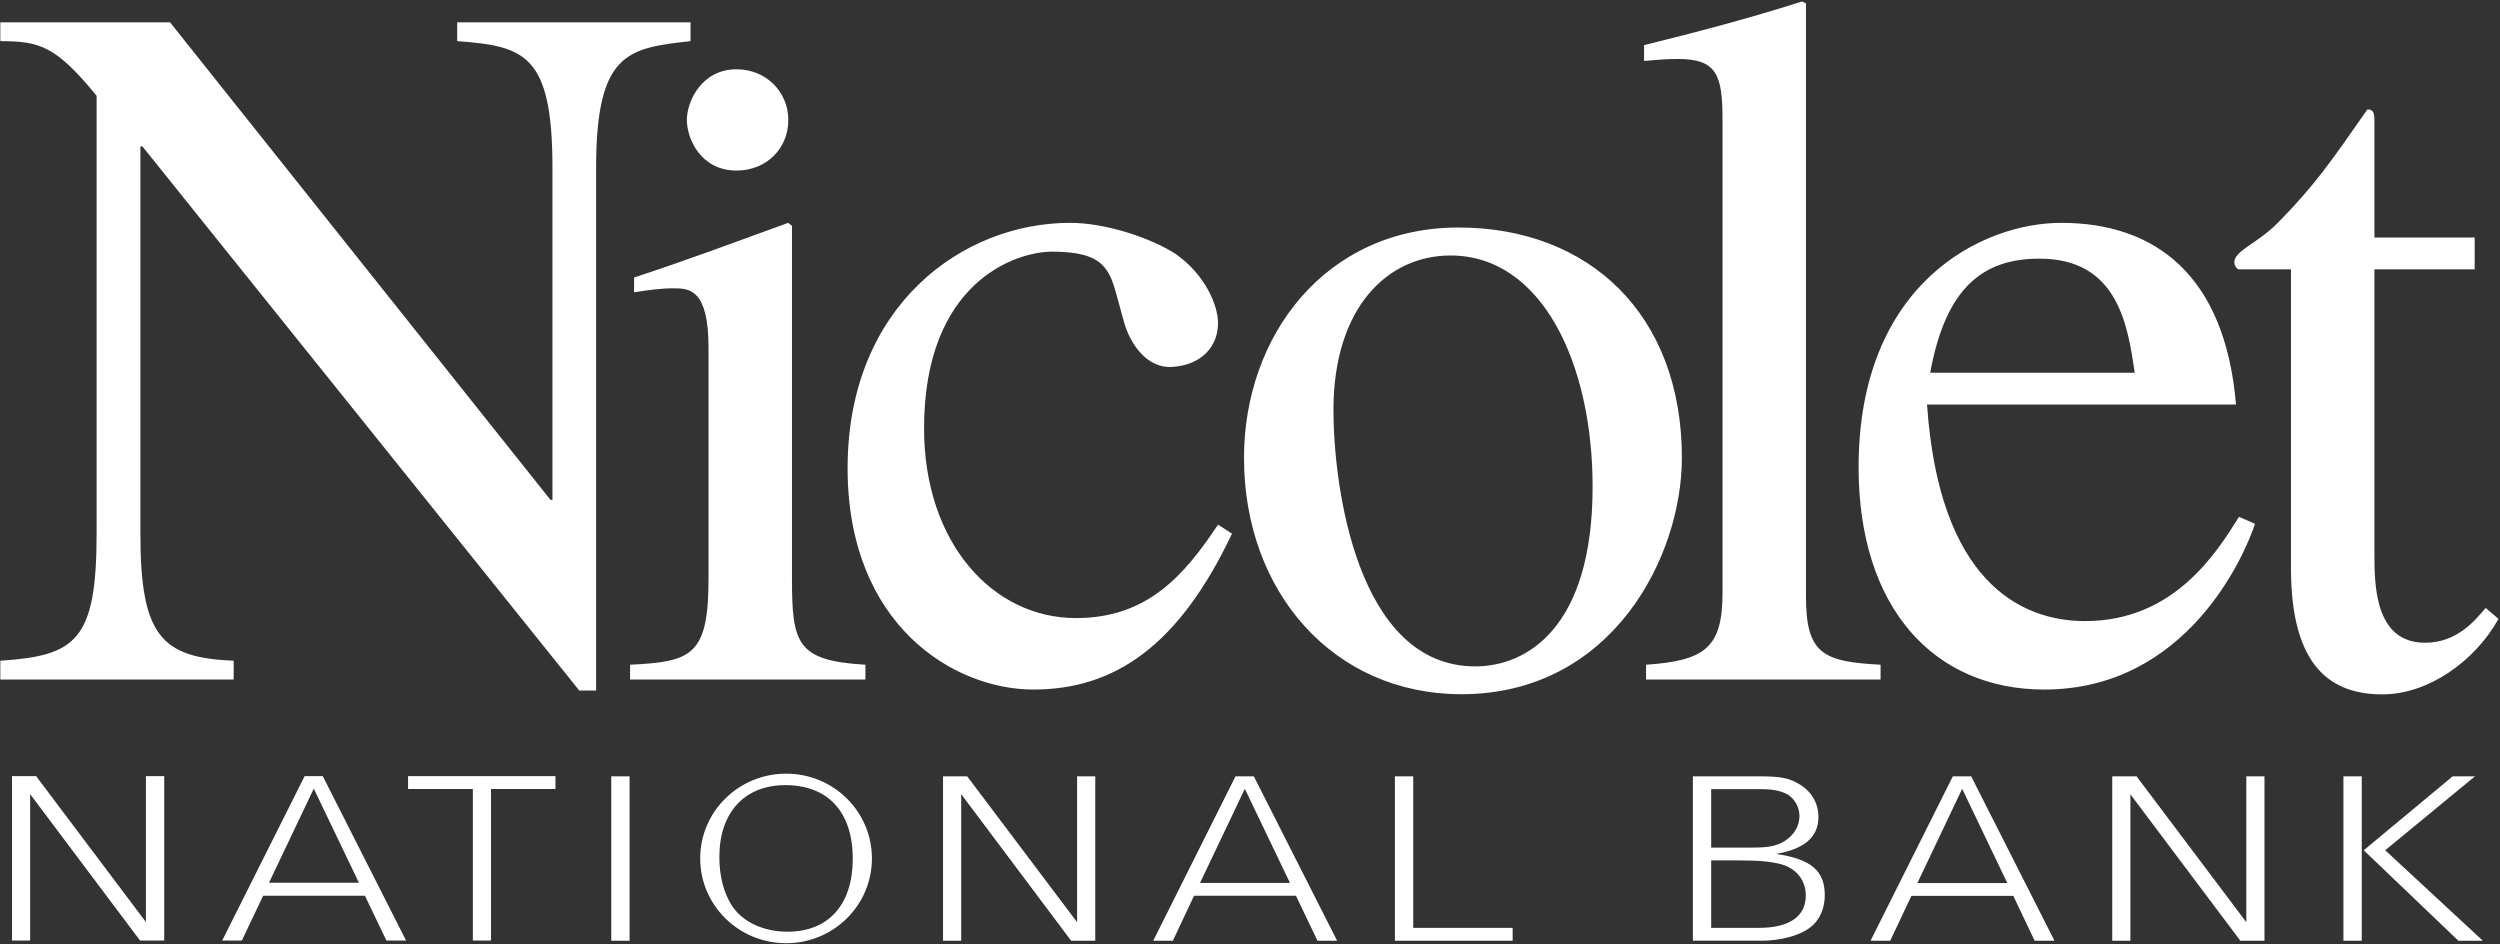 <svg version="1.2" xmlns="http://www.w3.org/2000/svg" viewBox="0 0 1501 567" width="1501" height="567">
	<rect x="0" y="0" width="1501" height="567" fill="#333333" stroke="none"/>
	<title>NicoletNationalBank-logo-svg</title>
	<style>
		.s0 { fill: #ffffff } 
	</style>
	<g id="Layer">
		<path id="Layer" class="s0" d="m414.6 24.7c-37.6 4.2-56.7 6.6-56.7 76.3v313.6h-10.1l-262.3-326.7h-1.2v232.5c0 61.4 12.5 74.5 56 76.3v11.3h-140.1v-11.3c45.3-3 57.8-11.9 57.8-76.3v-262.9c-24.4-29.8-34-32.8-57.8-32.8v-11.3h101.9l228.4 286.7h1.2v-199.1c0-68.5-16.7-73.3-57.2-76.3v-11.3h140.1z"/>
		<path id="Layer" fill-rule="evenodd" class="s0" d="m378.3 399.1c37-1.8 47.1-5.4 47.1-51.8v-138.4c0-35.1-11.3-35.8-20.9-35.8-8.3 0-16.1 1.2-23.8 2.4v-8.9c31-10.1 61.4-21.5 92.5-32.8l2.3 1.8v211.7c0 39.3 3 49.4 44.1 51.8v8.9h-141.3zm63.9-357.5c17.9 0 31.1 13.7 31.1 30.4 0 17.3-13.2 30.4-31.1 30.4-21.4 0-29.8-19-29.8-30.4 0-11.3 9-30.4 29.8-30.4zm297.5 278.8c-32.2 68-71 93.6-119.3 93.6-47.7 0-111.5-38.7-111.5-132.9 0-97.8 69.2-147.3 133.6-147.3 21.4 0 48.2 9 63.1 18.5 18 12.5 25.7 31 25.7 41.7 0 13.7-9.5 25.1-27.4 26.3-15.5 1.1-25.7-14.3-29.2-27.5l-3.6-13.1c-4.8-17.8-7.8-28.6-39.4-28.6-22.1 0-76.9 18.5-76.9 106.1 0 68.6 41.1 113.9 91.2 113.9 42.9 0 65-25.6 85.3-56.1zm270.1-45.5c0 59.1-41.7 141.9-132.4 141.9-76.8 0-130.5-61.4-130.5-141.9 0-73.3 48.9-138.3 128.8-138.3 78.1 0 134.1 51.9 134.1 138.3zm-53.6 17.3c0-73.9-30.4-138.8-85.3-138.8-37.6 0-70.3 30.9-70.3 92.9 0 44.1 13.6 153.8 85.2 153.8 30.4 0 70.4-22.6 70.4-107.9zm32.1 106.9c35.2-2.4 45.9-10.1 45.9-43v-284.3c0-26.9-3.5-36.4-26.8-36.4-7.8 0-13.1 0.6-20.3 1.2v-9.5c31.6-7.8 63.2-16.1 94.8-26.2l2.4 1.1v356c0 34.5 10.1 39.3 44.8 41.1v8.9h-140.8zm365.6-84.6c-6 18.4-40.6 99.5-126.5 99.5-66.2 0-111.5-48.9-111.5-133.5 0-110.3 74-146.7 121.7-146.7 56 0 98.3 31 104.9 109.1h-185.5c7.2 105.6 55.6 130 94.9 130 53.1 0 78.7-40.6 92.4-62.6zm-72.2-90.7c-4.2-28.5-10.1-68.5-57.2-68.5-32.8 0-56.1 16.1-65.6 68.5zm204.1-62.1h-60.2v170.5c0 18.5 0 53.7 30.4 53.7 19.1 0 29.8-13.1 36.4-20.9l7.7 6.6c-14.3 25.6-42.3 45.3-69.7 45.3-30.5 0-54.9-16.1-54.9-75.7v-179.5h-31.6c-1.2-0.6-2.4-2.4-2.4-4.1 0-7.2 13.1-10.8 26.2-23.9 22.7-23.2 31.6-36.4 53.7-68 4.2 0 4.2 3 4.2 7.8v69.1h60.2c0 0 0 19.1 0 19.1z"/>
		<path id="Layer" fill-rule="evenodd" class="s0" d="m98.6 564.7h-14.5l-66-87.9v87.9h-10.9v-98.7h14.5l65.9 87.6v-87.6h11zm145.2 0h-11.8l-12.9-26.9h-61.1l-12.8 26.9h-11.8l49.5-98.7h10.9zm-55.4-91.2l-26.9 56.5h54zm145.1 0.2h-38.7v91h-10.9v-91h-38.9v-7.7h88.5zm33.5-7.6h11v98.7h-11zm105 100.2c-28.5 0-51.6-22.8-51.6-50.9 0-28.1 23.1-50.9 51.6-50.9 28.5 0 51.5 22.8 51.5 50.9 0 28.1-23 50.9-51.5 50.9zm-0.5-94.9c-24.5 0-39.6 16.4-39.6 43.2 0 11.1 2.5 21.3 7.4 28.9 6.2 9.9 19 15.9 33.5 15.9 24.6 0 39.2-16.2 39.2-43.8 0-28-14.8-44.2-40.5-44.2zm171.6 93.4l-66-88v88h-10.9v-98.7h14.5l66 87.6v-87.6h10.9v98.7zm159.7 0h-11.8l-12.9-27h-61.2l-12.7 27h-11.8l49.4-98.7h11zm-55.4-91.2l-26.9 56.5h54zm160.8 83.5v7.7h-70.7v-98.7h11v91zm147.5-91c13.8 0 18.4 1 24.9 4.9 7.2 4.4 11.2 11.4 11.2 19.5 0 12-8.4 19.3-25.4 22.2 21 3.1 29.2 10.1 29.2 24.8 0 8.8-3.8 16.4-10.4 20.5-6.6 4.3-17.2 6.8-27.6 6.8h-41.2v-98.7zm0.2 91c18.4 0 28.3-6.8 28.3-19.5 0-8.9-5.4-15.8-14.1-18.5-5.9-1.7-13.4-2.5-24.6-2.5h-18.1v40.5c0 0 28.5 0 28.5 0zm-4.5-48.2c10.4 0 14.7-0.8 19.9-3.8 5.7-3.6 9.1-8.9 9.1-15.2 0-5.3-2.8-10.2-7.1-12.9-4.4-2.3-8.7-3.2-16.9-3.2h-29v35.1zm182.1 55.9h-11.9l-12.8-26.9h-61.2l-12.7 26.9h-11.8l49.4-98.7h11zm-55.4-91.2l-26.9 56.6h54zm167 91.2l-66-87.9v87.9h-10.9v-98.7h14.6l65.9 87.6v-87.6h10.9v98.7zm87-54.3l58.6 54.3h-14.7l-56.8-54.3 53.4-44.4h13.4zm-25.1-44.4h11v98.7h-11z"/>
	</g>
</svg>